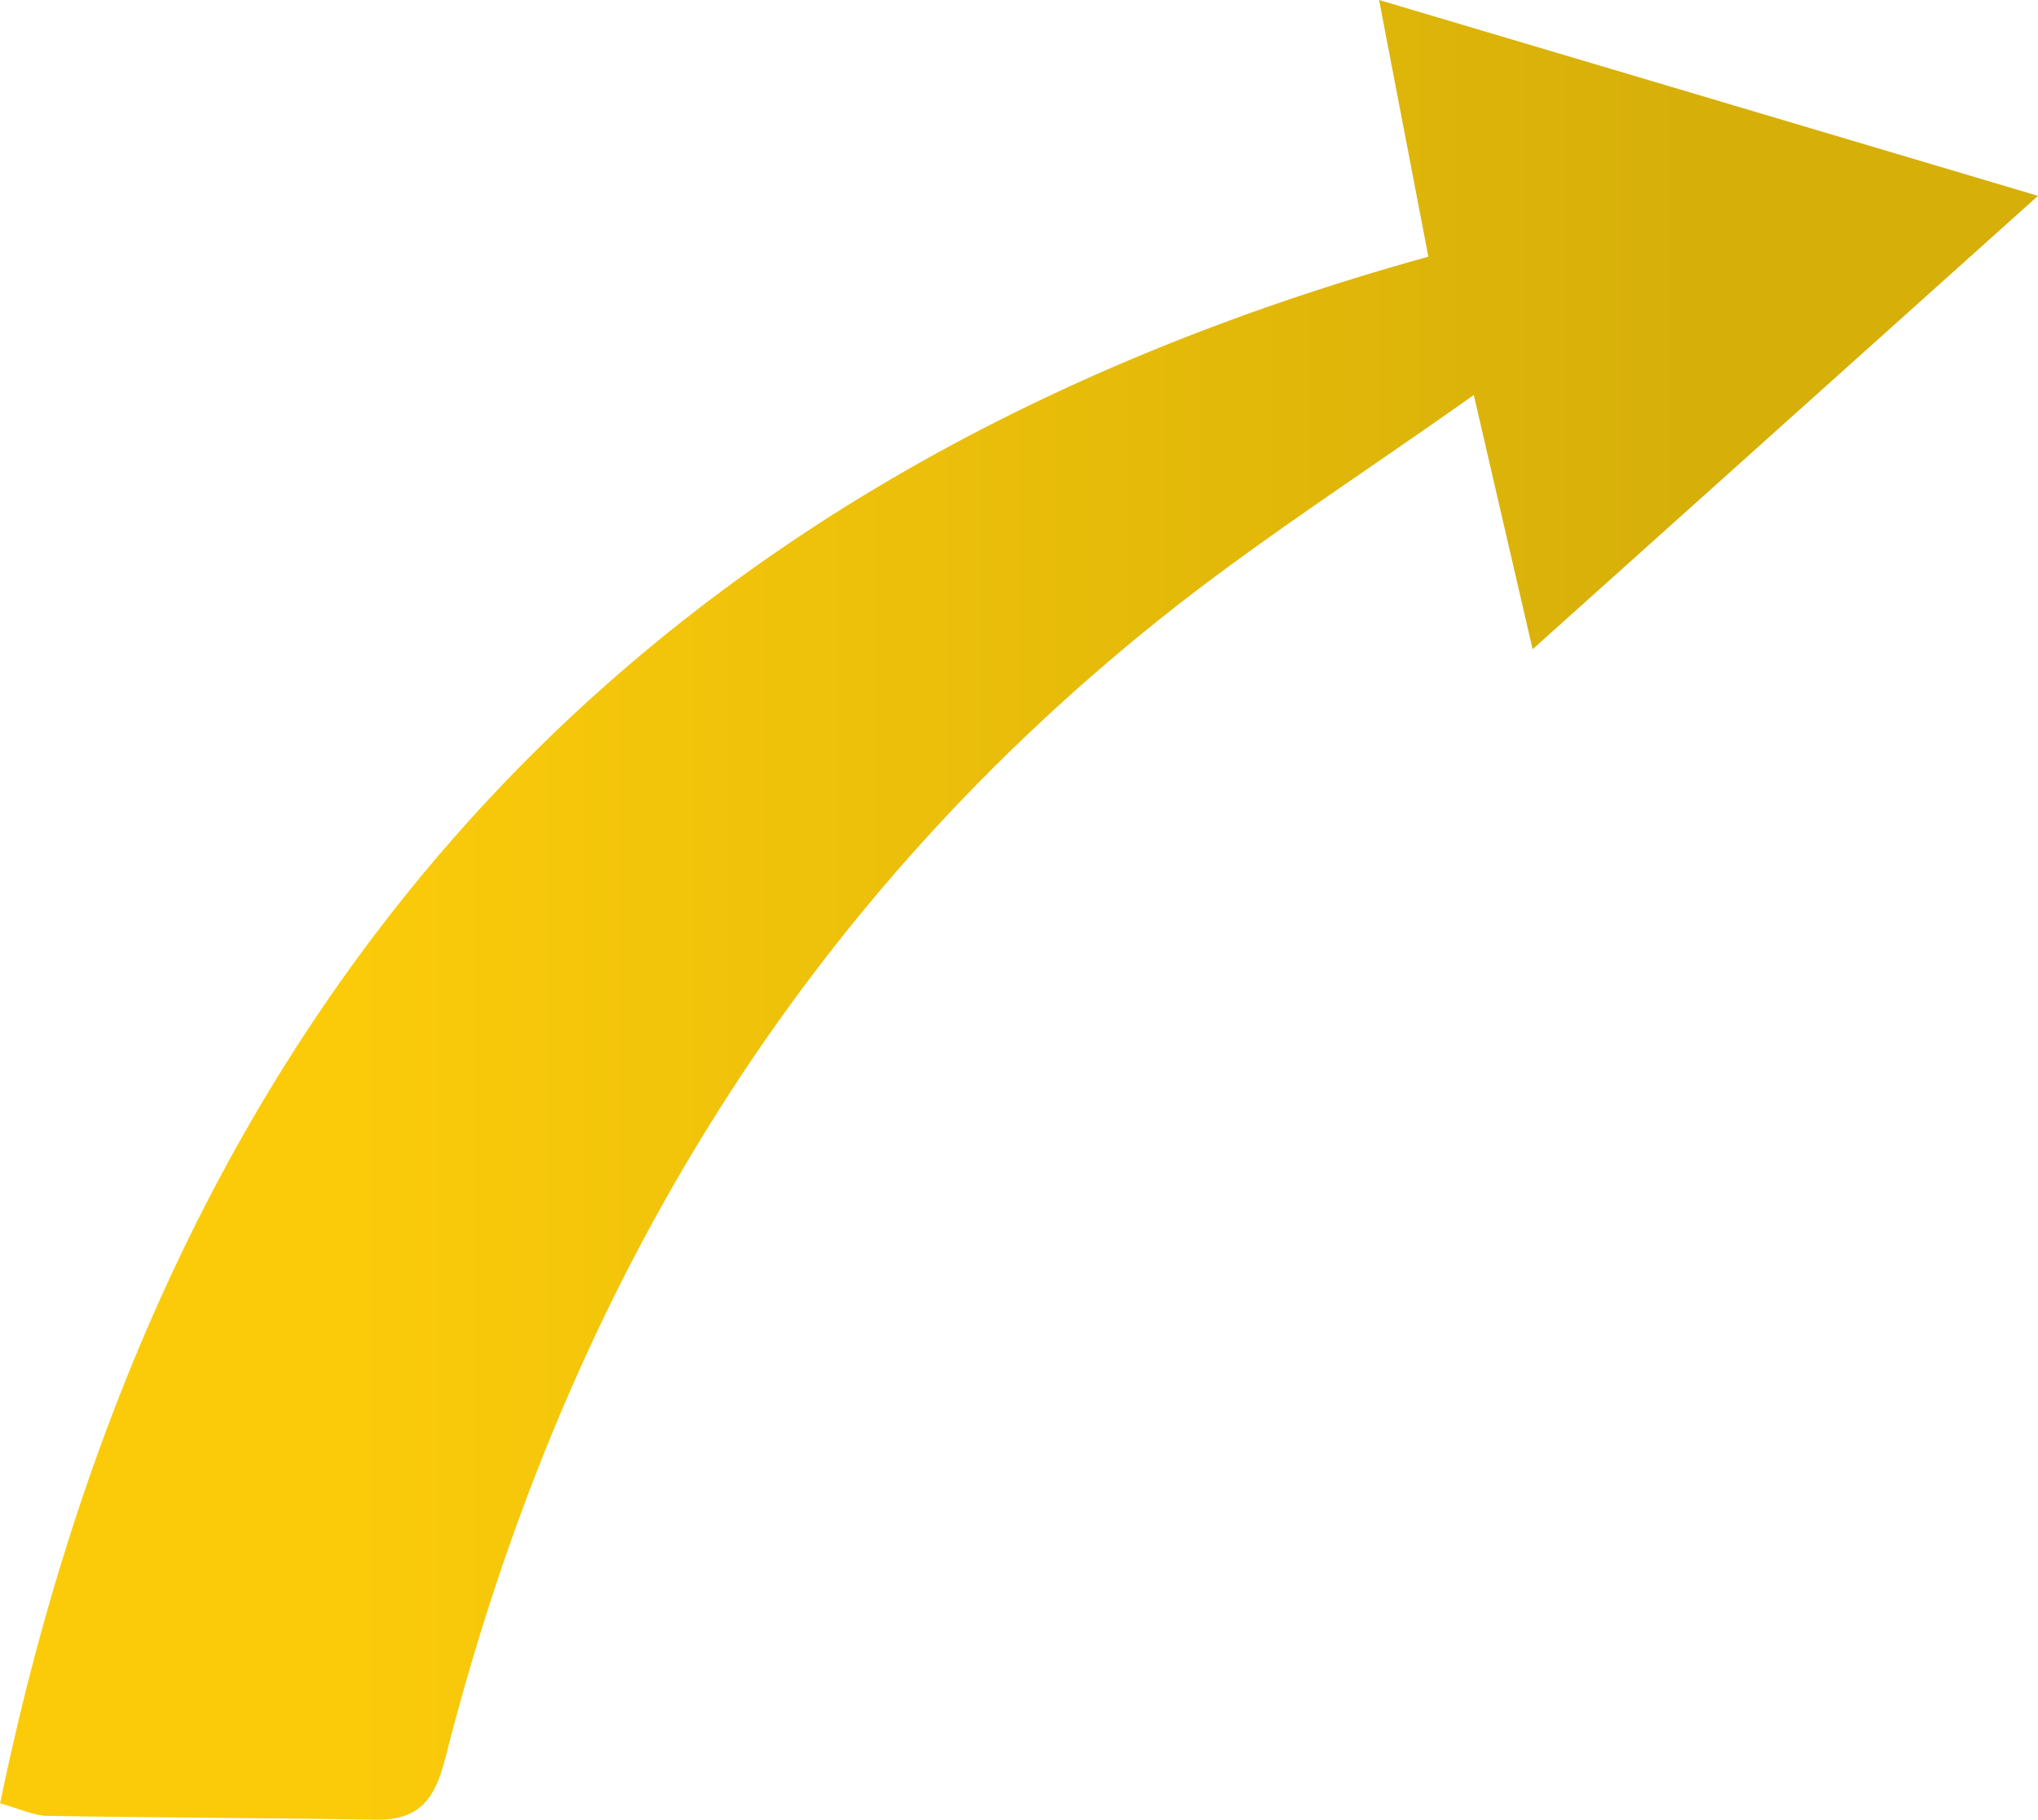 <?xml version="1.0" encoding="UTF-8"?>
<svg id="Layer_2" data-name="Layer 2" xmlns="http://www.w3.org/2000/svg" xmlns:xlink="http://www.w3.org/1999/xlink" viewBox="0 0 191.95 171.42">
  <defs>
    <style>
      .cls-1 {
        fill: url(#linear-gradient);
      }
    </style>
    <linearGradient id="linear-gradient" x1="0" y1="85.71" x2="191.95" y2="85.71" gradientUnits="userSpaceOnUse">
      <stop offset=".17" stop-color="#fbcb0a"/>
      <stop offset=".83" stop-color="#d6af09"/>
    </linearGradient>
  </defs>
  <g id="Layer_1-2" data-name="Layer 1">
    <path class="cls-1" d="m134.53,24.18c-1.53-7.99-3-15.63-4.64-24.18,20.94,6.22,41.16,12.24,62.06,18.45-15.91,14.27-31.36,28.13-47.6,42.71-1.86-8.02-3.54-15.29-5.54-23.95-10.38,7.37-20.45,13.8-29.72,21.23-34.78,27.89-56.27,64.29-67.15,107.2-.98,3.87-2.47,5.85-6.55,5.78-10.32-.17-20.63-.18-30.95-.36-1.25-.02-2.49-.64-4.43-1.18C15.66,94.23,59.32,45.02,134.53,24.18Z"/>
  </g>
</svg>